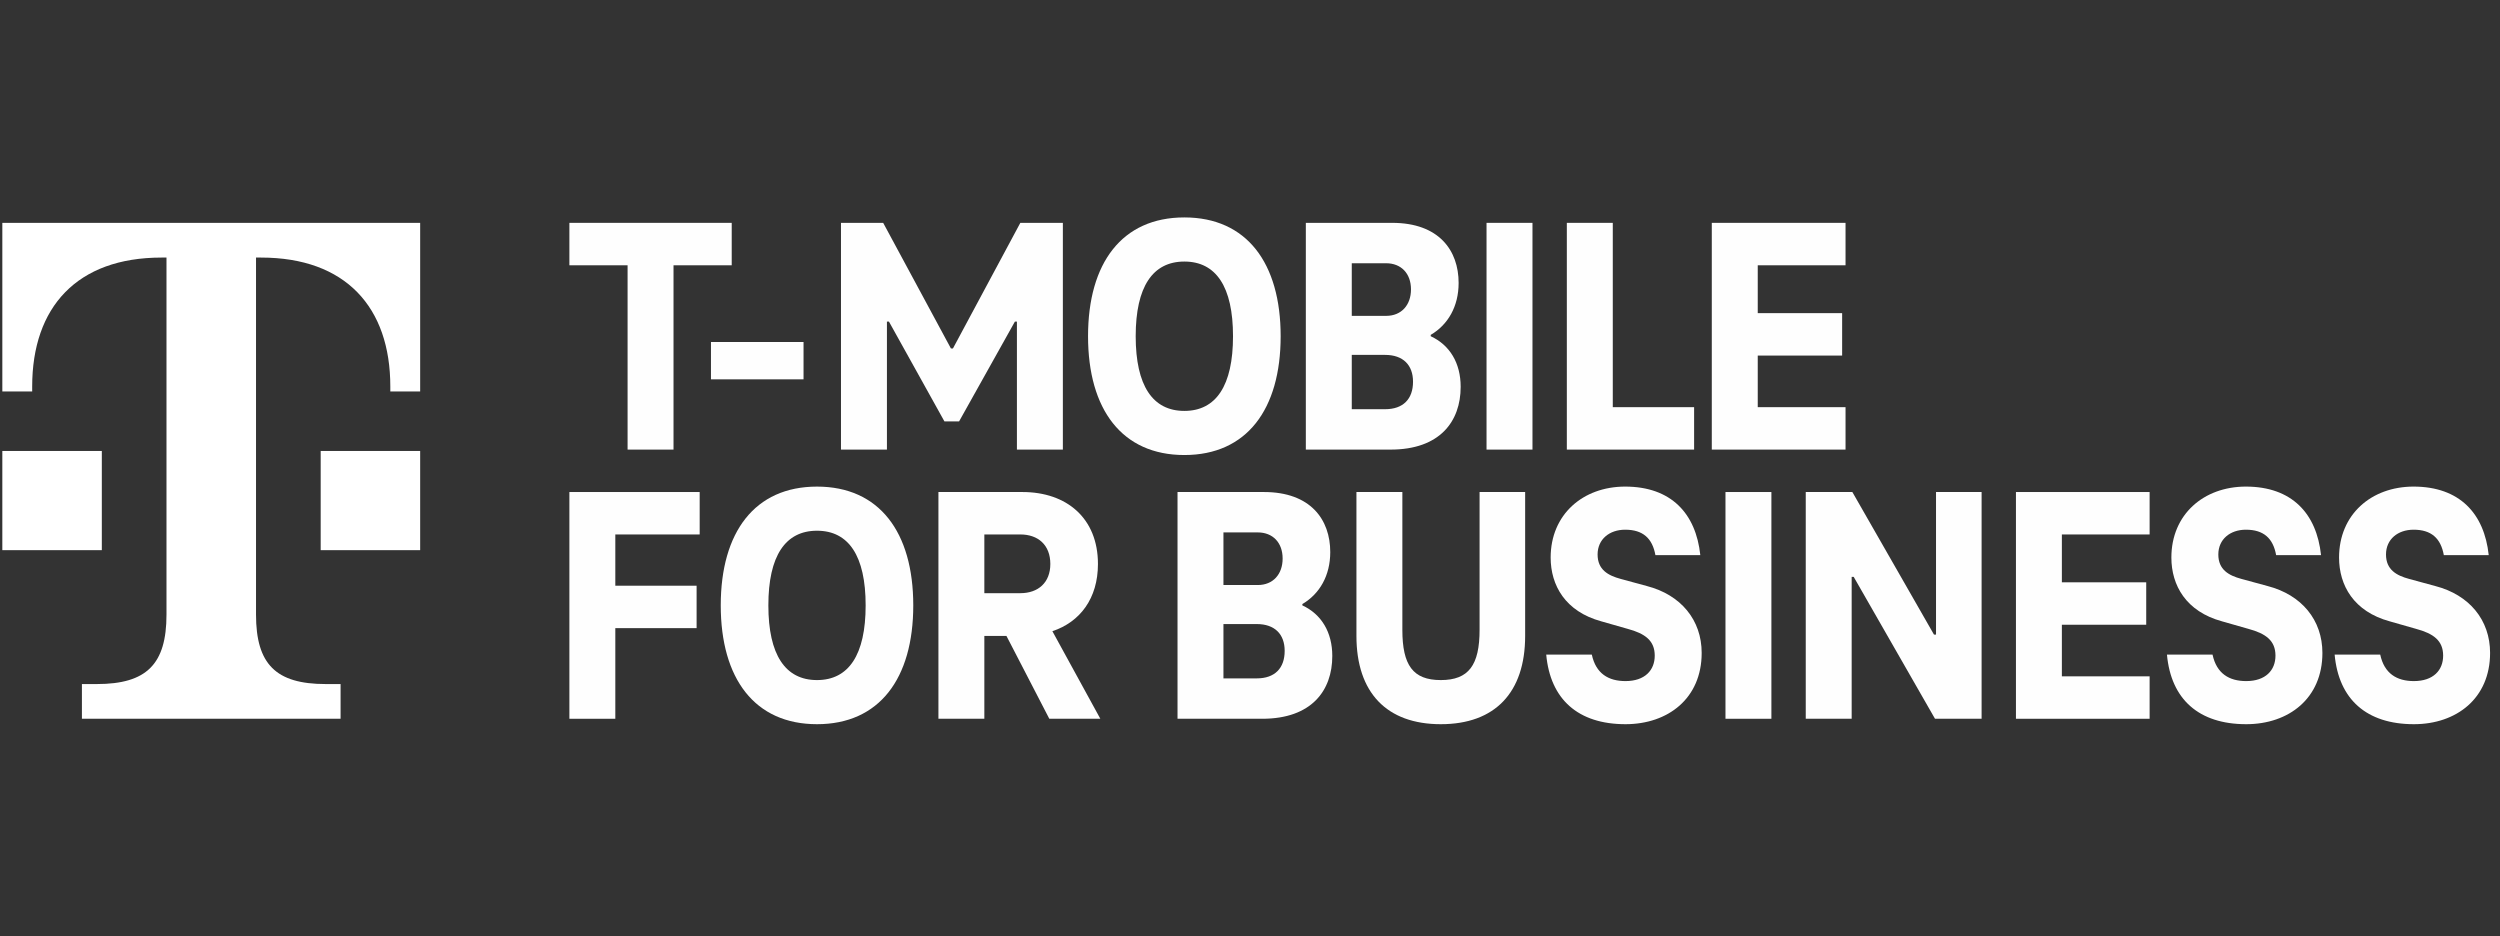 <?xml version="1.0" encoding="UTF-8"?>
<svg xmlns="http://www.w3.org/2000/svg" width="267" height="100" viewBox="0 0 267 100" fill="none">
  <rect x="0" y="0" width="267" height="100" fill="#333333" stroke="none"/>
  <g clip-path="url(#clip0_2417_9069)">
    <g clip-path="url(#clip1_2417_9069)">
      <path fill-rule="evenodd" clip-rule="evenodd" d="M0.249 58.757H10.874V48.164H0.249V58.757Z" fill="white"></path>
      <path fill-rule="evenodd" clip-rule="evenodd" d="M0.249 23.801V41.809H3.437V41.279C3.437 32.805 8.218 27.508 17.249 27.508H17.781V65.642C17.781 70.938 15.655 73.057 10.343 73.057H8.749V76.764H36.374V73.057H34.78C29.468 73.057 27.343 70.938 27.343 65.642V27.508H27.874C36.905 27.508 41.686 32.805 41.686 41.279V41.809H44.874V23.801H0.249Z" fill="white"></path>
      <mask id="mask0_2417_9069" style="mask-type:luminance" maskUnits="userSpaceOnUse" x="-22" y="2" width="310" height="96">
        <path d="M-21.001 97.949H287.191V2.616H-21.001V97.949Z" fill="white"></path>
      </mask>
      <g mask="url(#mask0_2417_9069)">
        <path fill-rule="evenodd" clip-rule="evenodd" d="M34.249 58.757H44.874V48.164H34.249V58.757Z" fill="white"></path>
      </g>
      <mask id="mask1_2417_9069" style="mask-type:luminance" maskUnits="userSpaceOnUse" x="-22" y="2" width="310" height="96">
        <path d="M-21.001 97.949H287.191V2.616H-21.001V97.949Z" fill="white"></path>
      </mask>
      <g mask="url(#mask1_2417_9069)">
        <path fill-rule="evenodd" clip-rule="evenodd" d="M113.514 23.801V48.017H108.607V34.35H108.389L102.429 45.008H100.866L94.942 34.35H94.724V48.017H89.817V23.801H94.324L101.557 37.214H101.775L108.971 23.801H113.514Z" fill="#FEFEFE"></path>
      </g>
      <mask id="mask2_2417_9069" style="mask-type:luminance" maskUnits="userSpaceOnUse" x="-22" y="2" width="310" height="96">
        <path d="M-21.001 97.949H287.191V2.616H-21.001V97.949Z" fill="white"></path>
      </mask>
      <g mask="url(#mask2_2417_9069)">
        <path fill-rule="evenodd" clip-rule="evenodd" d="M131.686 35.909C131.686 30.617 129.868 27.934 126.489 27.934C123.109 27.934 121.292 30.617 121.292 35.909C121.292 41.201 123.109 43.885 126.489 43.885C129.868 43.885 131.686 41.201 131.686 35.909ZM116.203 35.909C116.203 28.079 119.837 23.221 126.489 23.221C133.139 23.221 136.774 28.079 136.774 35.909C136.774 43.74 133.139 48.597 126.489 48.597C119.837 48.597 116.203 43.74 116.203 35.909Z" fill="#FEFEFE"></path>
      </g>
      <mask id="mask3_2417_9069" style="mask-type:luminance" maskUnits="userSpaceOnUse" x="-22" y="2" width="310" height="96">
        <path d="M-21.001 97.949H287.191V2.616H-21.001V97.949Z" fill="white"></path>
      </mask>
      <g mask="url(#mask3_2417_9069)">
        <path fill-rule="evenodd" clip-rule="evenodd" d="M150.911 40.767C150.911 38.991 149.857 37.903 147.931 37.903H144.369V43.703H147.931C149.857 43.703 150.911 42.616 150.911 40.767ZM144.369 28.115V33.734H148.04C149.675 33.734 150.693 32.574 150.693 30.907C150.693 29.203 149.639 28.115 148.04 28.115H144.369ZM155.999 41.31C155.999 45.008 153.783 48.017 148.513 48.017H139.463V23.801H148.694C153.673 23.801 155.781 26.738 155.781 30.218C155.781 32.719 154.655 34.676 152.801 35.764V35.909C154.837 36.852 155.999 38.773 155.999 41.31Z" fill="#FEFEFE"></path>
      </g>
      <mask id="mask4_2417_9069" style="mask-type:luminance" maskUnits="userSpaceOnUse" x="-22" y="2" width="310" height="96">
        <path d="M-21.001 97.949H287.191V2.616H-21.001V97.949Z" fill="white"></path>
      </mask>
      <g mask="url(#mask4_2417_9069)">
        <path fill-rule="evenodd" clip-rule="evenodd" d="M158.762 48.017H163.668V23.801H158.762V48.017Z" fill="#FEFEFE"></path>
      </g>
      <mask id="mask5_2417_9069" style="mask-type:luminance" maskUnits="userSpaceOnUse" x="-22" y="2" width="310" height="96">
        <path d="M-21.001 97.949H287.191V2.616H-21.001V97.949Z" fill="white"></path>
      </mask>
      <g mask="url(#mask5_2417_9069)">
        <path fill-rule="evenodd" clip-rule="evenodd" d="M167.338 23.801H172.245V43.486H180.931V48.017H167.338V23.801Z" fill="#FEFEFE"></path>
      </g>
      <mask id="mask6_2417_9069" style="mask-type:luminance" maskUnits="userSpaceOnUse" x="-22" y="2" width="310" height="96">
        <path d="M-21.001 97.949H287.191V2.616H-21.001V97.949Z" fill="white"></path>
      </mask>
      <g mask="url(#mask6_2417_9069)">
        <path fill-rule="evenodd" clip-rule="evenodd" d="M187.727 28.333V33.444H196.74V37.975H187.727V43.486H197.103V48.017H182.82V23.801H197.103V28.333H187.727Z" fill="#FEFEFE"></path>
      </g>
      <mask id="mask7_2417_9069" style="mask-type:luminance" maskUnits="userSpaceOnUse" x="-22" y="2" width="310" height="96">
        <path d="M-21.001 97.949H287.191V2.616H-21.001V97.949Z" fill="white"></path>
      </mask>
      <g mask="url(#mask7_2417_9069)">
        <path fill-rule="evenodd" clip-rule="evenodd" d="M60.811 23.801H78.147V28.333H71.932V48.017H67.026V28.333H60.811V23.801Z" fill="#FEFEFE"></path>
      </g>
      <mask id="mask8_2417_9069" style="mask-type:luminance" maskUnits="userSpaceOnUse" x="-22" y="2" width="310" height="96">
        <path d="M-21.001 97.949H287.191V2.616H-21.001V97.949Z" fill="white"></path>
      </mask>
      <g mask="url(#mask8_2417_9069)">
        <path fill-rule="evenodd" clip-rule="evenodd" d="M75.932 40.513H85.818V36.526H75.932V40.513Z" fill="#FEFEFE"></path>
      </g>
      <mask id="mask9_2417_9069" style="mask-type:luminance" maskUnits="userSpaceOnUse" x="-22" y="2" width="310" height="96">
        <path d="M-21.001 97.949H287.191V2.616H-21.001V97.949Z" fill="white"></path>
      </mask>
      <g mask="url(#mask9_2417_9069)">
        <path fill-rule="evenodd" clip-rule="evenodd" d="M65.716 57.08V62.554H74.397V67.085H65.716V76.764H60.811V52.548H74.725V57.08H65.716Z" fill="#FEFEFE"></path>
      </g>
      <mask id="mask10_2417_9069" style="mask-type:luminance" maskUnits="userSpaceOnUse" x="-22" y="2" width="310" height="96">
        <path d="M-21.001 97.949H287.191V2.616H-21.001V97.949Z" fill="white"></path>
      </mask>
      <g mask="url(#mask10_2417_9069)">
        <path fill-rule="evenodd" clip-rule="evenodd" d="M92.451 64.656C92.451 59.363 90.635 56.681 87.256 56.681C83.878 56.681 82.061 59.363 82.061 64.656C82.061 69.949 83.878 72.632 87.256 72.632C90.635 72.632 92.451 69.949 92.451 64.656ZM76.976 64.656C76.976 56.826 80.608 51.969 87.256 51.969C93.904 51.969 97.537 56.826 97.537 64.656C97.537 72.487 93.904 77.344 87.256 77.344C80.608 77.344 76.976 72.487 76.976 64.656Z" fill="#FEFEFE"></path>
      </g>
      <mask id="mask11_2417_9069" style="mask-type:luminance" maskUnits="userSpaceOnUse" x="-22" y="2" width="310" height="96">
        <path d="M-21.001 97.949H287.191V2.616H-21.001V97.949Z" fill="white"></path>
      </mask>
      <g mask="url(#mask11_2417_9069)">
        <path fill-rule="evenodd" clip-rule="evenodd" d="M105.128 63.351H108.978C110.867 63.351 112.176 62.228 112.176 60.234C112.176 58.203 110.867 57.08 108.978 57.08H105.128V63.351ZM112.066 76.764L107.489 67.919H105.128V76.764H100.224V52.548H109.197C113.919 52.548 117.261 55.34 117.261 60.234C117.261 63.931 115.336 66.433 112.394 67.412L117.516 76.764H112.066Z" fill="#FEFEFE"></path>
      </g>
      <mask id="mask12_2417_9069" style="mask-type:luminance" maskUnits="userSpaceOnUse" x="-22" y="2" width="310" height="96">
        <path d="M-21.001 97.949H287.191V2.616H-21.001V97.949Z" fill="white"></path>
      </mask>
      <g mask="url(#mask12_2417_9069)">
        <path fill-rule="evenodd" clip-rule="evenodd" d="M137.203 69.514C137.203 67.738 136.15 66.65 134.224 66.65H130.664V72.451H134.224C136.15 72.451 137.203 71.363 137.203 69.514ZM130.664 56.862V62.481H134.333C135.968 62.481 136.985 61.321 136.985 59.653C136.985 57.95 135.932 56.862 134.333 56.862H130.664ZM142.289 70.058C142.289 73.755 140.073 76.764 134.806 76.764H125.76V52.548H134.987C139.965 52.548 142.071 55.485 142.071 58.965C142.071 61.466 140.945 63.424 139.093 64.511V64.656C141.127 65.599 142.289 67.52 142.289 70.058Z" fill="#FEFEFE"></path>
      </g>
      <mask id="mask13_2417_9069" style="mask-type:luminance" maskUnits="userSpaceOnUse" x="-22" y="2" width="310" height="96">
        <path d="M-21.001 97.949H287.191V2.616H-21.001V97.949Z" fill="white"></path>
      </mask>
      <g mask="url(#mask13_2417_9069)">
        <path fill-rule="evenodd" clip-rule="evenodd" d="M144.867 67.919V52.549H149.772V67.266C149.772 71.037 150.898 72.632 153.876 72.632C156.856 72.632 158.019 71.037 158.019 67.266V52.549H162.886V67.919C162.886 73.973 159.653 77.344 153.876 77.344C148.101 77.344 144.867 73.973 144.867 67.919Z" fill="#FEFEFE"></path>
      </g>
      <mask id="mask14_2417_9069" style="mask-type:luminance" maskUnits="userSpaceOnUse" x="-22" y="2" width="310" height="96">
        <path d="M-21.001 97.949H287.191V2.616H-21.001V97.949Z" fill="white"></path>
      </mask>
      <g mask="url(#mask14_2417_9069)">
        <path fill-rule="evenodd" clip-rule="evenodd" d="M165.137 69.913H170.006C170.442 71.943 171.785 72.74 173.602 72.74C175.673 72.74 176.726 71.58 176.726 70.022C176.726 68.426 175.709 67.665 173.82 67.158L171.023 66.36C167.172 65.309 165.61 62.517 165.61 59.545C165.61 54.941 169.061 51.968 173.566 51.968C178.47 51.968 181.122 54.832 181.594 59.291H176.799C176.472 57.479 175.455 56.572 173.566 56.572C171.895 56.572 170.623 57.587 170.623 59.219C170.623 60.85 171.749 61.466 173.093 61.829L175.891 62.59C179.523 63.533 181.739 66.215 181.739 69.732C181.739 74.589 178.143 77.344 173.602 77.344C168.553 77.344 165.573 74.698 165.137 69.913Z" fill="#FEFEFE"></path>
      </g>
      <mask id="mask15_2417_9069" style="mask-type:luminance" maskUnits="userSpaceOnUse" x="-22" y="2" width="310" height="96">
        <path d="M-21.001 97.949H287.191V2.616H-21.001V97.949Z" fill="white"></path>
      </mask>
      <g mask="url(#mask15_2417_9069)">
        <path fill-rule="evenodd" clip-rule="evenodd" d="M184.281 76.764H189.185V52.548H184.281V76.764Z" fill="#FEFEFE"></path>
      </g>
      <mask id="mask16_2417_9069" style="mask-type:luminance" maskUnits="userSpaceOnUse" x="-22" y="2" width="310" height="96">
        <path d="M-21.001 97.949H287.191V2.616H-21.001V97.949Z" fill="white"></path>
      </mask>
      <g mask="url(#mask16_2417_9069)">
        <path fill-rule="evenodd" clip-rule="evenodd" d="M211.635 52.548V76.764H206.658L197.976 61.611H197.758V76.764H192.854V52.548H197.831L206.549 67.774H206.767V52.548H211.635Z" fill="#FEFEFE"></path>
      </g>
      <mask id="mask17_2417_9069" style="mask-type:luminance" maskUnits="userSpaceOnUse" x="-22" y="2" width="310" height="96">
        <path d="M-21.001 97.949H287.191V2.616H-21.001V97.949Z" fill="white"></path>
      </mask>
      <g mask="url(#mask17_2417_9069)">
        <path fill-rule="evenodd" clip-rule="evenodd" d="M220.207 57.08V62.191H229.216V66.722H220.207V72.233H229.579V76.764H215.303V52.548H229.579V57.08H220.207Z" fill="#FEFEFE"></path>
      </g>
      <mask id="mask18_2417_9069" style="mask-type:luminance" maskUnits="userSpaceOnUse" x="-22" y="2" width="310" height="96">
        <path d="M-21.001 97.949H287.191V2.616H-21.001V97.949Z" fill="white"></path>
      </mask>
      <g mask="url(#mask18_2417_9069)">
        <path fill-rule="evenodd" clip-rule="evenodd" d="M231.431 69.913H236.299C236.735 71.943 238.079 72.74 239.896 72.74C241.966 72.74 243.02 71.58 243.02 70.022C243.02 68.426 242.003 67.665 240.114 67.158L237.317 66.36C233.466 65.309 231.903 62.517 231.903 59.545C231.903 54.941 235.355 51.968 239.859 51.968C244.763 51.968 247.415 54.832 247.887 59.291H243.092C242.766 57.479 241.748 56.572 239.859 56.572C238.188 56.572 236.917 57.587 236.917 59.219C236.917 60.85 238.043 61.466 239.387 61.829L242.184 62.59C245.817 63.533 248.033 66.215 248.033 69.732C248.033 74.589 244.437 77.344 239.896 77.344C234.846 77.344 231.867 74.698 231.431 69.913Z" fill="#FEFEFE"></path>
      </g>
      <mask id="mask19_2417_9069" style="mask-type:luminance" maskUnits="userSpaceOnUse" x="-22" y="2" width="310" height="96">
        <path d="M-21.001 97.949H287.191V2.616H-21.001V97.949Z" fill="white"></path>
      </mask>
      <g mask="url(#mask19_2417_9069)">
        <path fill-rule="evenodd" clip-rule="evenodd" d="M249.339 69.913H254.208C254.644 71.943 255.987 72.74 257.804 72.74C259.875 72.74 260.928 71.58 260.928 70.022C260.928 68.426 259.911 67.665 258.022 67.158L255.225 66.36C251.374 65.309 249.812 62.517 249.812 59.545C249.812 54.941 253.263 51.968 257.768 51.968C262.672 51.968 265.324 54.832 265.796 59.291H261.001C260.674 57.479 259.657 56.572 257.768 56.572C256.097 56.572 254.825 57.587 254.825 59.219C254.825 60.85 255.951 61.466 257.295 61.829L260.093 62.59C263.725 63.533 265.941 66.215 265.941 69.732C265.941 74.589 262.345 77.344 257.804 77.344C252.755 77.344 249.775 74.698 249.339 69.913Z" fill="#FEFEFE"></path>
      </g>
    </g>
  </g>
  <defs>
    <clipPath id="clip0_2417_9069">
      <rect width="267" height="100" fill="white"></rect>
    </clipPath>
    <clipPath id="clip1_2417_9069">
      <rect width="274" height="55" fill="white" transform="translate(-3 23)"></rect>
    </clipPath>
  </defs>
</svg>
